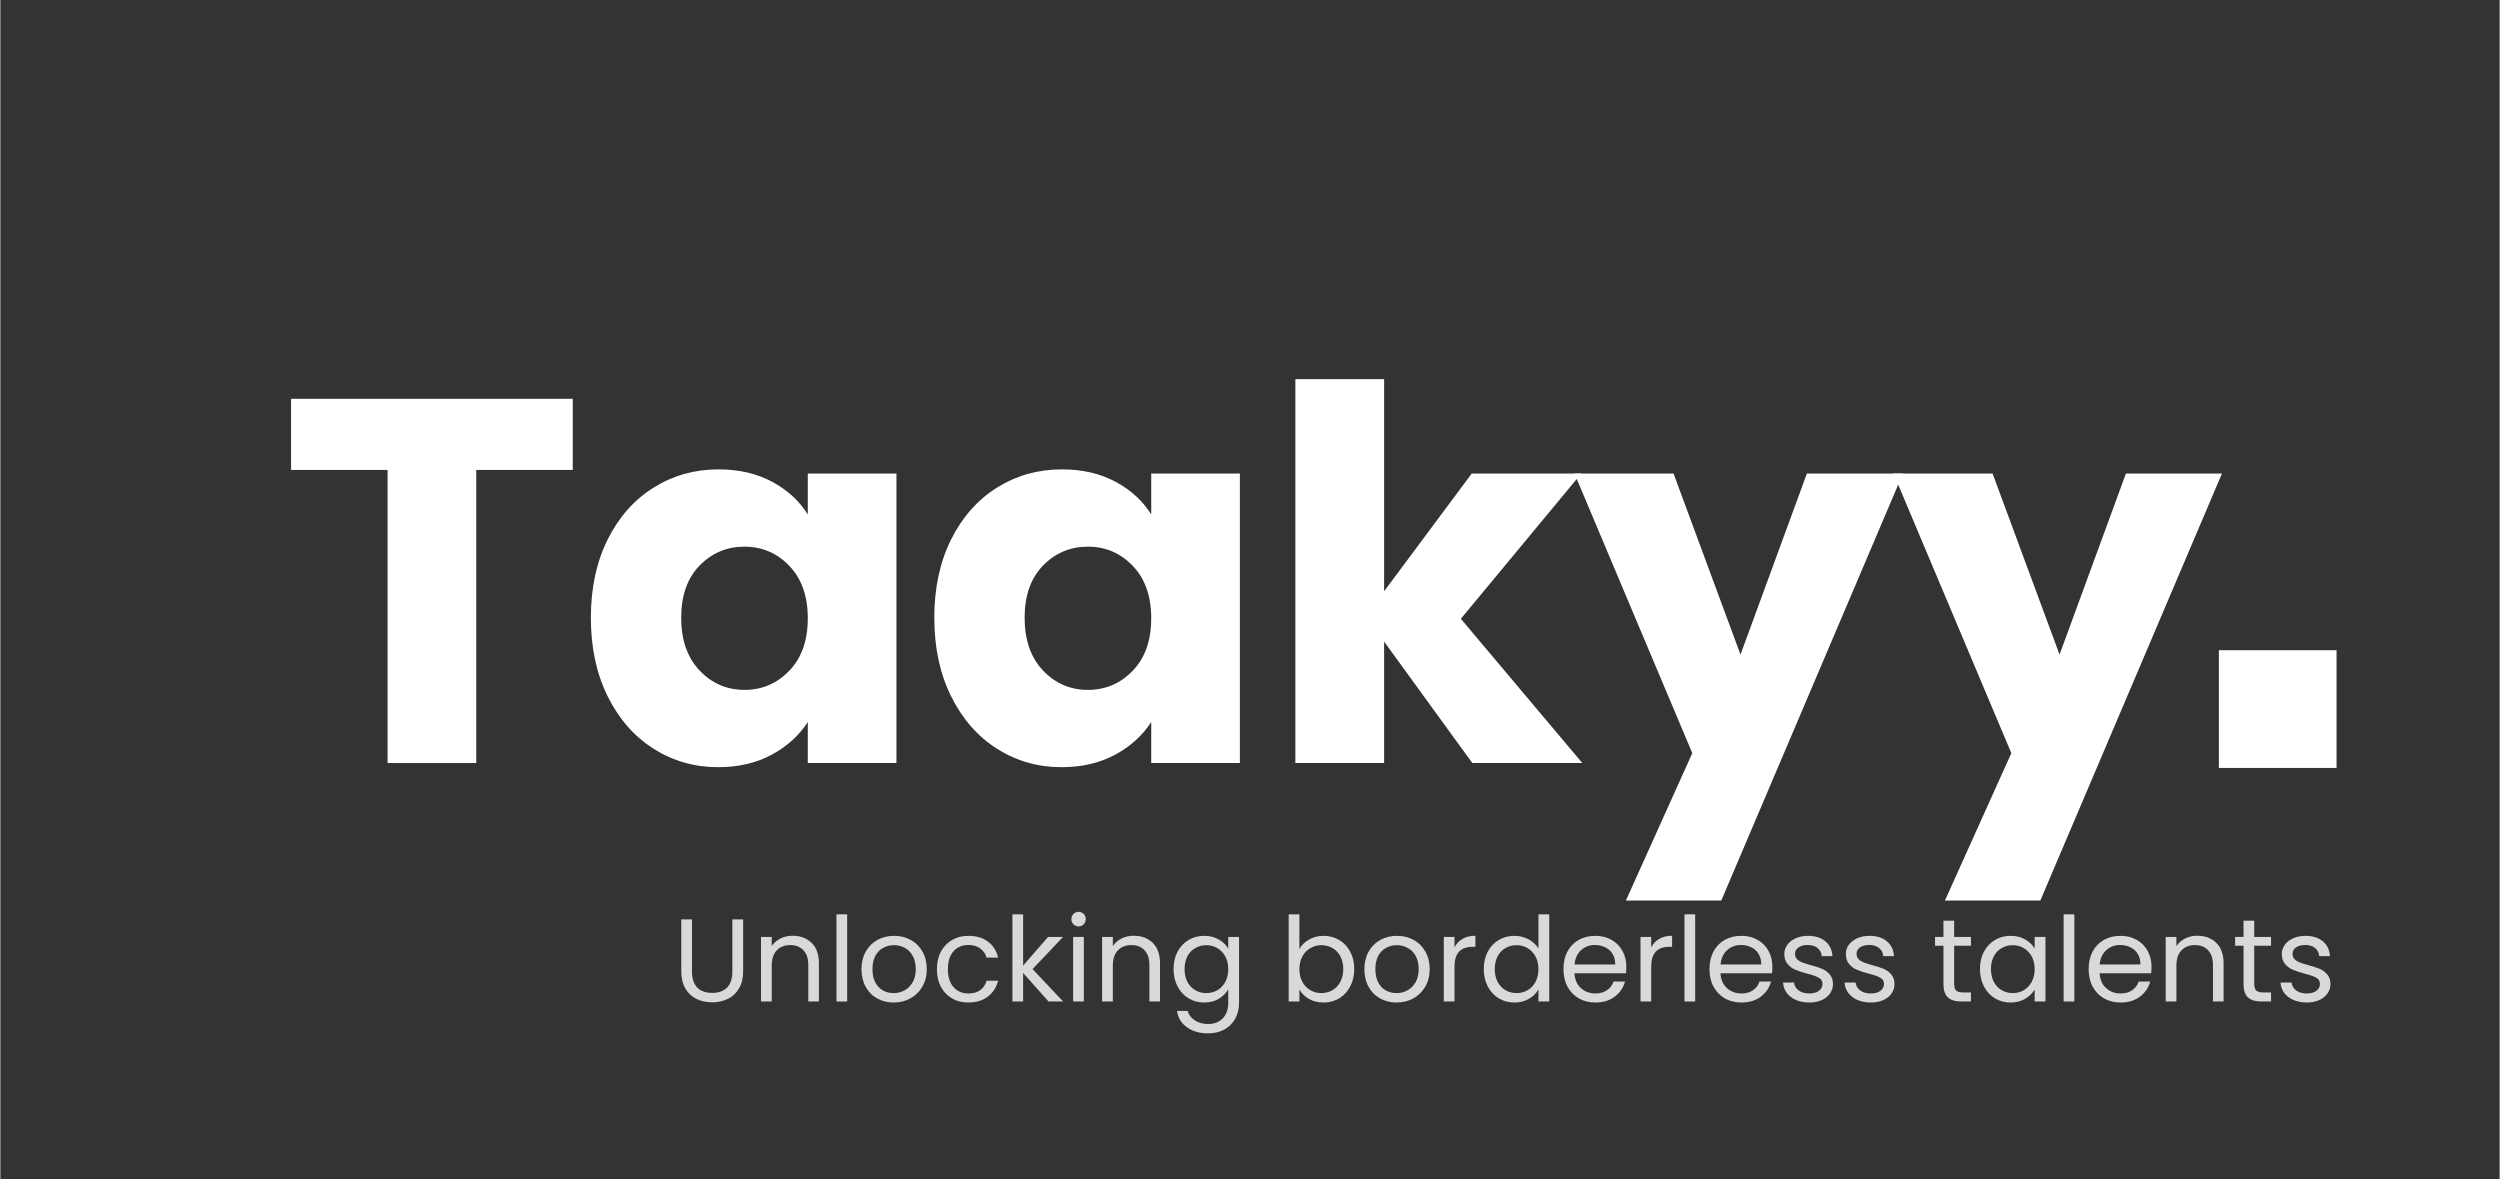 <?xml version="1.0" encoding="UTF-8" standalone="no"?>
<svg xmlns="http://www.w3.org/2000/svg" xmlns:xlink="http://www.w3.org/1999/xlink" width="564" zoomAndPan="magnify" viewBox="0 0 422.88 199.5" height="266" preserveAspectRatio="xMidYMid meet" version="1.0"><rect x="0" y="0" width="422.88" height="199.5" fill="#333333" stroke="none"/><defs><g/><clipPath id="80fef92f1a"><path d="M 375.371 110.012 L 395.285 110.012 L 395.285 129.93 L 375.371 129.93 Z M 375.371 110.012 " clip-rule="nonzero"/></clipPath></defs><g clip-path="url(#80fef92f1a)"><path fill="#ffffff" d="M 375.371 110.012 L 395.285 110.012 L 395.285 129.93 L 375.371 129.93 Z M 375.371 110.012 " fill-opacity="1" fill-rule="nonzero"/></g><g fill="#ffffff" fill-opacity="1"><g transform="translate(47.08, 129.104)"><g><path d="M 49.766 -61.625 L 49.766 -49.594 L 33.438 -49.594 L 33.438 0 L 18.438 0 L 18.438 -49.594 L 2.109 -49.594 L 2.109 -61.625 Z M 49.766 -61.625 "/></g></g></g><g fill="#ffffff" fill-opacity="1"><g transform="translate(97.463, 129.104)"><g><path d="M 2.453 -24.578 C 2.453 -29.609 3.398 -34.023 5.297 -37.828 C 7.203 -41.641 9.797 -44.566 13.078 -46.609 C 16.359 -48.66 20.016 -49.688 24.047 -49.688 C 27.504 -49.688 30.535 -48.984 33.141 -47.578 C 35.742 -46.172 37.75 -44.328 39.156 -42.047 L 39.156 -48.984 L 54.156 -48.984 L 54.156 0 L 39.156 0 L 39.156 -6.938 C 37.688 -4.656 35.648 -2.812 33.047 -1.406 C 30.441 0 27.414 0.703 23.969 0.703 C 19.988 0.703 16.359 -0.332 13.078 -2.406 C 9.797 -4.488 7.203 -7.445 5.297 -11.281 C 3.398 -15.113 2.453 -19.547 2.453 -24.578 Z M 39.156 -24.484 C 39.156 -28.234 38.113 -31.191 36.031 -33.359 C 33.957 -35.523 31.426 -36.609 28.438 -36.609 C 25.457 -36.609 22.926 -35.539 20.844 -33.406 C 18.77 -31.27 17.734 -28.328 17.734 -24.578 C 17.734 -20.828 18.77 -17.852 20.844 -15.656 C 22.926 -13.469 25.457 -12.375 28.438 -12.375 C 31.426 -12.375 33.957 -13.457 36.031 -15.625 C 38.113 -17.789 39.156 -20.742 39.156 -24.484 Z M 39.156 -24.484 "/></g></g></g><g fill="#ffffff" fill-opacity="1"><g transform="translate(155.571, 129.104)"><g><path d="M 2.453 -24.578 C 2.453 -29.609 3.398 -34.023 5.297 -37.828 C 7.203 -41.641 9.797 -44.566 13.078 -46.609 C 16.359 -48.66 20.016 -49.688 24.047 -49.688 C 27.504 -49.688 30.535 -48.984 33.141 -47.578 C 35.742 -46.172 37.75 -44.328 39.156 -42.047 L 39.156 -48.984 L 54.156 -48.984 L 54.156 0 L 39.156 0 L 39.156 -6.938 C 37.688 -4.656 35.648 -2.812 33.047 -1.406 C 30.441 0 27.414 0.703 23.969 0.703 C 19.988 0.703 16.359 -0.332 13.078 -2.406 C 9.797 -4.488 7.203 -7.445 5.297 -11.281 C 3.398 -15.113 2.453 -19.547 2.453 -24.578 Z M 39.156 -24.484 C 39.156 -28.234 38.113 -31.191 36.031 -33.359 C 33.957 -35.523 31.426 -36.609 28.438 -36.609 C 25.457 -36.609 22.926 -35.539 20.844 -33.406 C 18.77 -31.27 17.734 -28.328 17.734 -24.578 C 17.734 -20.828 18.77 -17.852 20.844 -15.656 C 22.926 -13.469 25.457 -12.375 28.438 -12.375 C 31.426 -12.375 33.957 -13.457 36.031 -15.625 C 38.113 -17.789 39.156 -20.742 39.156 -24.484 Z M 39.156 -24.484 "/></g></g></g><g fill="#ffffff" fill-opacity="1"><g transform="translate(213.679, 129.104)"><g><path d="M 35.375 0 L 20.453 -20.547 L 20.453 0 L 5.438 0 L 5.438 -64.953 L 20.453 -64.953 L 20.453 -29.062 L 35.281 -48.984 L 53.812 -48.984 L 33.438 -24.406 L 53.984 0 Z M 35.375 0 "/></g></g></g><g fill="#ffffff" fill-opacity="1"><g transform="translate(266.432, 129.104)"><g><path d="M 55.484 -48.984 L 24.75 23.266 L 8.609 23.266 L 19.844 -1.672 L -0.094 -48.984 L 16.672 -48.984 L 28 -18.344 L 39.234 -48.984 Z M 55.484 -48.984 "/></g></g></g><g fill="#ffffff" fill-opacity="1"><g transform="translate(320.414, 129.104)"><g><path d="M 55.484 -48.984 L 24.75 23.266 L 8.609 23.266 L 19.844 -1.672 L -0.094 -48.984 L 16.672 -48.984 L 28 -18.344 L 39.234 -48.984 Z M 55.484 -48.984 "/></g></g></g><g fill="#d9d9d9" fill-opacity="1"><g transform="translate(113.712, 169.453)"><g><path d="M 3.312 -13.891 L 3.312 -5.109 C 3.312 -3.867 3.613 -2.945 4.219 -2.344 C 4.82 -1.75 5.66 -1.453 6.734 -1.453 C 7.797 -1.453 8.629 -1.75 9.234 -2.344 C 9.836 -2.945 10.141 -3.867 10.141 -5.109 L 10.141 -13.891 L 11.969 -13.891 L 11.969 -5.125 C 11.969 -3.969 11.734 -2.992 11.266 -2.203 C 10.797 -1.41 10.164 -0.82 9.375 -0.438 C 8.582 -0.051 7.695 0.141 6.719 0.141 C 5.738 0.141 4.852 -0.051 4.062 -0.438 C 3.27 -0.82 2.645 -1.41 2.188 -2.203 C 1.727 -2.992 1.5 -3.969 1.5 -5.125 L 1.5 -13.891 Z M 3.312 -13.891 "/></g></g></g><g fill="#d9d9d9" fill-opacity="1"><g transform="translate(127.173, 169.453)"><g><path d="M 6.859 -11.125 C 8.191 -11.125 9.27 -10.723 10.094 -9.922 C 10.914 -9.117 11.328 -7.957 11.328 -6.438 L 11.328 0 L 9.531 0 L 9.531 -6.188 C 9.531 -7.27 9.254 -8.098 8.703 -8.672 C 8.16 -9.254 7.422 -9.547 6.484 -9.547 C 5.523 -9.547 4.758 -9.242 4.188 -8.641 C 3.625 -8.047 3.344 -7.18 3.344 -6.047 L 3.344 0 L 1.531 0 L 1.531 -10.922 L 3.344 -10.922 L 3.344 -9.375 C 3.707 -9.926 4.195 -10.352 4.812 -10.656 C 5.426 -10.969 6.109 -11.125 6.859 -11.125 Z M 6.859 -11.125 "/></g></g></g><g fill="#d9d9d9" fill-opacity="1"><g transform="translate(139.936, 169.453)"><g><path d="M 3.344 -14.75 L 3.344 0 L 1.531 0 L 1.531 -14.75 Z M 3.344 -14.75 "/></g></g></g><g fill="#d9d9d9" fill-opacity="1"><g transform="translate(144.842, 169.453)"><g><path d="M 6.297 0.172 C 5.273 0.172 4.348 -0.055 3.516 -0.516 C 2.68 -0.984 2.031 -1.645 1.562 -2.5 C 1.094 -3.352 0.859 -4.348 0.859 -5.484 C 0.859 -6.598 1.098 -7.582 1.578 -8.438 C 2.066 -9.301 2.727 -9.961 3.562 -10.422 C 4.406 -10.879 5.344 -11.109 6.375 -11.109 C 7.414 -11.109 8.352 -10.879 9.188 -10.422 C 10.031 -9.961 10.691 -9.305 11.172 -8.453 C 11.66 -7.598 11.906 -6.609 11.906 -5.484 C 11.906 -4.348 11.656 -3.352 11.156 -2.5 C 10.656 -1.645 9.977 -0.984 9.125 -0.516 C 8.281 -0.055 7.336 0.172 6.297 0.172 Z M 6.297 -1.422 C 6.953 -1.422 7.562 -1.57 8.125 -1.875 C 8.695 -2.176 9.16 -2.633 9.516 -3.25 C 9.867 -3.863 10.047 -4.609 10.047 -5.484 C 10.047 -6.359 9.875 -7.102 9.531 -7.719 C 9.188 -8.332 8.734 -8.785 8.172 -9.078 C 7.617 -9.379 7.016 -9.531 6.359 -9.531 C 5.691 -9.531 5.082 -9.379 4.531 -9.078 C 3.977 -8.785 3.535 -8.332 3.203 -7.719 C 2.879 -7.102 2.719 -6.359 2.719 -5.484 C 2.719 -4.586 2.879 -3.832 3.203 -3.219 C 3.523 -2.613 3.957 -2.16 4.5 -1.859 C 5.051 -1.566 5.648 -1.422 6.297 -1.422 Z M 6.297 -1.422 "/></g></g></g><g fill="#d9d9d9" fill-opacity="1"><g transform="translate(157.605, 169.453)"><g><path d="M 0.859 -5.484 C 0.859 -6.609 1.082 -7.594 1.531 -8.438 C 1.988 -9.281 2.617 -9.938 3.422 -10.406 C 4.223 -10.875 5.145 -11.109 6.188 -11.109 C 7.52 -11.109 8.625 -10.781 9.5 -10.125 C 10.375 -9.477 10.945 -8.578 11.219 -7.422 L 9.266 -7.422 C 9.078 -8.078 8.711 -8.598 8.172 -8.984 C 7.641 -9.367 6.977 -9.562 6.188 -9.562 C 5.145 -9.562 4.305 -9.207 3.672 -8.5 C 3.035 -7.789 2.719 -6.785 2.719 -5.484 C 2.719 -4.172 3.035 -3.156 3.672 -2.438 C 4.305 -1.719 5.145 -1.359 6.188 -1.359 C 6.977 -1.359 7.641 -1.539 8.172 -1.906 C 8.703 -2.281 9.066 -2.816 9.266 -3.516 L 11.219 -3.516 C 10.926 -2.391 10.344 -1.492 9.469 -0.828 C 8.594 -0.16 7.5 0.172 6.188 0.172 C 5.145 0.172 4.223 -0.055 3.422 -0.516 C 2.617 -0.984 1.988 -1.641 1.531 -2.484 C 1.082 -3.336 0.859 -4.336 0.859 -5.484 Z M 0.859 -5.484 "/></g></g></g><g fill="#d9d9d9" fill-opacity="1"><g transform="translate(169.71, 169.453)"><g><path d="M 7.641 0 L 3.344 -4.828 L 3.344 0 L 1.531 0 L 1.531 -14.75 L 3.344 -14.75 L 3.344 -6.078 L 7.562 -10.922 L 10.094 -10.922 L 4.938 -5.484 L 10.109 0 Z M 7.641 0 "/></g></g></g><g fill="#d9d9d9" fill-opacity="1"><g transform="translate(179.98, 169.453)"><g><path d="M 2.469 -12.703 C 2.125 -12.703 1.832 -12.82 1.594 -13.062 C 1.352 -13.301 1.234 -13.594 1.234 -13.938 C 1.234 -14.281 1.352 -14.57 1.594 -14.812 C 1.832 -15.051 2.125 -15.172 2.469 -15.172 C 2.801 -15.172 3.082 -15.051 3.312 -14.812 C 3.551 -14.57 3.672 -14.281 3.672 -13.938 C 3.672 -13.594 3.551 -13.301 3.312 -13.062 C 3.082 -12.82 2.801 -12.703 2.469 -12.703 Z M 3.344 -10.922 L 3.344 0 L 1.531 0 L 1.531 -10.922 Z M 3.344 -10.922 "/></g></g></g><g fill="#d9d9d9" fill-opacity="1"><g transform="translate(184.886, 169.453)"><g><path d="M 6.859 -11.125 C 8.191 -11.125 9.27 -10.723 10.094 -9.922 C 10.914 -9.117 11.328 -7.957 11.328 -6.438 L 11.328 0 L 9.531 0 L 9.531 -6.188 C 9.531 -7.27 9.254 -8.098 8.703 -8.672 C 8.16 -9.254 7.422 -9.547 6.484 -9.547 C 5.523 -9.547 4.758 -9.242 4.188 -8.641 C 3.625 -8.047 3.344 -7.18 3.344 -6.047 L 3.344 0 L 1.531 0 L 1.531 -10.922 L 3.344 -10.922 L 3.344 -9.375 C 3.707 -9.926 4.195 -10.352 4.812 -10.656 C 5.426 -10.969 6.109 -11.125 6.859 -11.125 Z M 6.859 -11.125 "/></g></g></g><g fill="#d9d9d9" fill-opacity="1"><g transform="translate(197.649, 169.453)"><g><path d="M 6.047 -11.109 C 6.984 -11.109 7.805 -10.898 8.516 -10.484 C 9.234 -10.078 9.766 -9.562 10.109 -8.938 L 10.109 -10.922 L 11.938 -10.922 L 11.938 0.234 C 11.938 1.234 11.723 2.117 11.297 2.891 C 10.879 3.672 10.273 4.281 9.484 4.719 C 8.691 5.164 7.77 5.391 6.719 5.391 C 5.281 5.391 4.082 5.047 3.125 4.359 C 2.164 3.68 1.602 2.758 1.438 1.594 L 3.234 1.594 C 3.43 2.258 3.844 2.797 4.469 3.203 C 5.094 3.609 5.844 3.812 6.719 3.812 C 7.719 3.812 8.531 3.5 9.156 2.875 C 9.789 2.25 10.109 1.367 10.109 0.234 L 10.109 -2.047 C 9.742 -1.41 9.207 -0.879 8.5 -0.453 C 7.801 -0.035 6.984 0.172 6.047 0.172 C 5.066 0.172 4.18 -0.062 3.391 -0.531 C 2.609 -1.008 1.988 -1.68 1.531 -2.547 C 1.082 -3.41 0.859 -4.395 0.859 -5.5 C 0.859 -6.613 1.082 -7.594 1.531 -8.438 C 1.988 -9.281 2.609 -9.938 3.391 -10.406 C 4.18 -10.875 5.066 -11.109 6.047 -11.109 Z M 10.109 -5.484 C 10.109 -6.305 9.941 -7.02 9.609 -7.625 C 9.273 -8.238 8.828 -8.707 8.266 -9.031 C 7.703 -9.363 7.082 -9.531 6.406 -9.531 C 5.727 -9.531 5.109 -9.367 4.547 -9.047 C 3.984 -8.734 3.535 -8.27 3.203 -7.656 C 2.879 -7.039 2.719 -6.32 2.719 -5.5 C 2.719 -4.664 2.879 -3.938 3.203 -3.312 C 3.535 -2.695 3.984 -2.227 4.547 -1.906 C 5.109 -1.582 5.727 -1.422 6.406 -1.422 C 7.082 -1.422 7.703 -1.582 8.266 -1.906 C 8.828 -2.227 9.273 -2.695 9.609 -3.312 C 9.941 -3.938 10.109 -4.66 10.109 -5.484 Z M 10.109 -5.484 "/></g></g></g><g fill="#d9d9d9" fill-opacity="1"><g transform="translate(211.13, 169.453)"><g/></g></g><g fill="#d9d9d9" fill-opacity="1"><g transform="translate(216.454, 169.453)"><g><path d="M 3.344 -8.891 C 3.719 -9.547 4.266 -10.078 4.984 -10.484 C 5.703 -10.898 6.52 -11.109 7.438 -11.109 C 8.414 -11.109 9.297 -10.875 10.078 -10.406 C 10.867 -9.938 11.488 -9.281 11.938 -8.438 C 12.395 -7.594 12.625 -6.613 12.625 -5.5 C 12.625 -4.395 12.395 -3.41 11.938 -2.547 C 11.488 -1.68 10.867 -1.008 10.078 -0.531 C 9.285 -0.062 8.406 0.172 7.438 0.172 C 6.488 0.172 5.66 -0.031 4.953 -0.438 C 4.242 -0.852 3.707 -1.379 3.344 -2.016 L 3.344 0 L 1.531 0 L 1.531 -14.75 L 3.344 -14.75 Z M 10.766 -5.5 C 10.766 -6.32 10.598 -7.039 10.266 -7.656 C 9.93 -8.27 9.484 -8.734 8.922 -9.047 C 8.359 -9.367 7.738 -9.531 7.062 -9.531 C 6.395 -9.531 5.773 -9.363 5.203 -9.031 C 4.641 -8.707 4.188 -8.238 3.844 -7.625 C 3.508 -7.008 3.344 -6.297 3.344 -5.484 C 3.344 -4.66 3.508 -3.938 3.844 -3.312 C 4.188 -2.695 4.641 -2.227 5.203 -1.906 C 5.773 -1.582 6.395 -1.422 7.062 -1.422 C 7.738 -1.422 8.359 -1.582 8.922 -1.906 C 9.484 -2.227 9.93 -2.695 10.266 -3.312 C 10.598 -3.938 10.766 -4.664 10.766 -5.5 Z M 10.766 -5.5 "/></g></g></g><g fill="#d9d9d9" fill-opacity="1"><g transform="translate(229.935, 169.453)"><g><path d="M 6.297 0.172 C 5.273 0.172 4.348 -0.055 3.516 -0.516 C 2.68 -0.984 2.031 -1.645 1.562 -2.5 C 1.094 -3.352 0.859 -4.348 0.859 -5.484 C 0.859 -6.598 1.098 -7.582 1.578 -8.438 C 2.066 -9.301 2.727 -9.961 3.562 -10.422 C 4.406 -10.879 5.344 -11.109 6.375 -11.109 C 7.414 -11.109 8.352 -10.879 9.188 -10.422 C 10.031 -9.961 10.691 -9.305 11.172 -8.453 C 11.66 -7.598 11.906 -6.609 11.906 -5.484 C 11.906 -4.348 11.656 -3.352 11.156 -2.5 C 10.656 -1.645 9.977 -0.984 9.125 -0.516 C 8.281 -0.055 7.336 0.172 6.297 0.172 Z M 6.297 -1.422 C 6.953 -1.422 7.562 -1.57 8.125 -1.875 C 8.695 -2.176 9.16 -2.633 9.516 -3.25 C 9.867 -3.863 10.047 -4.609 10.047 -5.484 C 10.047 -6.359 9.875 -7.102 9.531 -7.719 C 9.188 -8.332 8.734 -8.785 8.172 -9.078 C 7.617 -9.379 7.016 -9.531 6.359 -9.531 C 5.691 -9.531 5.082 -9.379 4.531 -9.078 C 3.977 -8.785 3.535 -8.332 3.203 -7.719 C 2.879 -7.102 2.719 -6.359 2.719 -5.484 C 2.719 -4.586 2.879 -3.832 3.203 -3.219 C 3.523 -2.613 3.957 -2.16 4.5 -1.859 C 5.051 -1.566 5.648 -1.422 6.297 -1.422 Z M 6.297 -1.422 "/></g></g></g><g fill="#d9d9d9" fill-opacity="1"><g transform="translate(242.698, 169.453)"><g><path d="M 3.344 -9.156 C 3.664 -9.781 4.125 -10.266 4.719 -10.609 C 5.312 -10.953 6.031 -11.125 6.875 -11.125 L 6.875 -9.25 L 6.406 -9.25 C 4.363 -9.25 3.344 -8.145 3.344 -5.938 L 3.344 0 L 1.531 0 L 1.531 -10.922 L 3.344 -10.922 Z M 3.344 -9.156 "/></g></g></g><g fill="#d9d9d9" fill-opacity="1"><g transform="translate(250.136, 169.453)"><g><path d="M 0.859 -5.5 C 0.859 -6.613 1.082 -7.594 1.531 -8.438 C 1.988 -9.281 2.609 -9.938 3.391 -10.406 C 4.18 -10.875 5.07 -11.109 6.062 -11.109 C 6.914 -11.109 7.707 -10.91 8.438 -10.516 C 9.164 -10.117 9.723 -9.602 10.109 -8.969 L 10.109 -14.75 L 11.938 -14.75 L 11.938 0 L 10.109 0 L 10.109 -2.047 C 9.742 -1.398 9.207 -0.867 8.5 -0.453 C 7.801 -0.035 6.984 0.172 6.047 0.172 C 5.066 0.172 4.18 -0.062 3.391 -0.531 C 2.609 -1.008 1.988 -1.68 1.531 -2.547 C 1.082 -3.41 0.859 -4.395 0.859 -5.5 Z M 10.109 -5.484 C 10.109 -6.305 9.941 -7.02 9.609 -7.625 C 9.273 -8.238 8.828 -8.707 8.266 -9.031 C 7.703 -9.363 7.082 -9.531 6.406 -9.531 C 5.727 -9.531 5.109 -9.367 4.547 -9.047 C 3.984 -8.734 3.535 -8.27 3.203 -7.656 C 2.879 -7.039 2.719 -6.32 2.719 -5.5 C 2.719 -4.664 2.879 -3.938 3.203 -3.312 C 3.535 -2.695 3.984 -2.227 4.547 -1.906 C 5.109 -1.582 5.727 -1.422 6.406 -1.422 C 7.082 -1.422 7.703 -1.582 8.266 -1.906 C 8.828 -2.227 9.273 -2.695 9.609 -3.312 C 9.941 -3.938 10.109 -4.66 10.109 -5.484 Z M 10.109 -5.484 "/></g></g></g><g fill="#d9d9d9" fill-opacity="1"><g transform="translate(263.617, 169.453)"><g><path d="M 11.5 -5.875 C 11.5 -5.531 11.477 -5.164 11.438 -4.781 L 2.719 -4.781 C 2.781 -3.707 3.145 -2.867 3.812 -2.266 C 4.488 -1.66 5.305 -1.359 6.266 -1.359 C 7.047 -1.359 7.695 -1.539 8.219 -1.906 C 8.75 -2.27 9.117 -2.758 9.328 -3.375 L 11.281 -3.375 C 10.988 -2.32 10.406 -1.469 9.531 -0.812 C 8.656 -0.156 7.566 0.172 6.266 0.172 C 5.223 0.172 4.289 -0.055 3.469 -0.516 C 2.656 -0.984 2.016 -1.645 1.547 -2.5 C 1.086 -3.352 0.859 -4.348 0.859 -5.484 C 0.859 -6.609 1.082 -7.598 1.531 -8.453 C 1.988 -9.305 2.625 -9.961 3.438 -10.422 C 4.258 -10.879 5.203 -11.109 6.266 -11.109 C 7.297 -11.109 8.207 -10.879 9 -10.422 C 9.801 -9.973 10.414 -9.352 10.844 -8.562 C 11.281 -7.77 11.5 -6.875 11.5 -5.875 Z M 9.625 -6.266 C 9.625 -6.953 9.473 -7.547 9.172 -8.047 C 8.867 -8.547 8.453 -8.922 7.922 -9.172 C 7.398 -9.43 6.82 -9.562 6.188 -9.562 C 5.27 -9.562 4.488 -9.27 3.844 -8.688 C 3.195 -8.102 2.828 -7.297 2.734 -6.266 Z M 9.625 -6.266 "/></g></g></g><g fill="#d9d9d9" fill-opacity="1"><g transform="translate(275.981, 169.453)"><g><path d="M 3.344 -9.156 C 3.664 -9.781 4.125 -10.266 4.719 -10.609 C 5.312 -10.953 6.031 -11.125 6.875 -11.125 L 6.875 -9.25 L 6.406 -9.25 C 4.363 -9.25 3.344 -8.145 3.344 -5.938 L 3.344 0 L 1.531 0 L 1.531 -10.922 L 3.344 -10.922 Z M 3.344 -9.156 "/></g></g></g><g fill="#d9d9d9" fill-opacity="1"><g transform="translate(283.42, 169.453)"><g><path d="M 3.344 -14.75 L 3.344 0 L 1.531 0 L 1.531 -14.75 Z M 3.344 -14.75 "/></g></g></g><g fill="#d9d9d9" fill-opacity="1"><g transform="translate(288.326, 169.453)"><g><path d="M 11.5 -5.875 C 11.5 -5.531 11.477 -5.164 11.438 -4.781 L 2.719 -4.781 C 2.781 -3.707 3.145 -2.867 3.812 -2.266 C 4.488 -1.66 5.305 -1.359 6.266 -1.359 C 7.047 -1.359 7.695 -1.539 8.219 -1.906 C 8.75 -2.27 9.117 -2.758 9.328 -3.375 L 11.281 -3.375 C 10.988 -2.32 10.406 -1.469 9.531 -0.812 C 8.656 -0.156 7.566 0.172 6.266 0.172 C 5.223 0.172 4.289 -0.055 3.469 -0.516 C 2.656 -0.984 2.016 -1.645 1.547 -2.5 C 1.086 -3.352 0.859 -4.348 0.859 -5.484 C 0.859 -6.609 1.082 -7.598 1.531 -8.453 C 1.988 -9.305 2.625 -9.961 3.438 -10.422 C 4.258 -10.879 5.203 -11.109 6.266 -11.109 C 7.297 -11.109 8.207 -10.879 9 -10.422 C 9.801 -9.973 10.414 -9.352 10.844 -8.562 C 11.281 -7.77 11.5 -6.875 11.5 -5.875 Z M 9.625 -6.266 C 9.625 -6.953 9.473 -7.547 9.172 -8.047 C 8.867 -8.547 8.453 -8.922 7.922 -9.172 C 7.398 -9.43 6.82 -9.562 6.188 -9.562 C 5.27 -9.562 4.488 -9.27 3.844 -8.688 C 3.195 -8.102 2.828 -7.297 2.734 -6.266 Z M 9.625 -6.266 "/></g></g></g><g fill="#d9d9d9" fill-opacity="1"><g transform="translate(300.69, 169.453)"><g><path d="M 5.406 0.172 C 4.562 0.172 3.805 0.031 3.141 -0.25 C 2.484 -0.531 1.961 -0.926 1.578 -1.438 C 1.191 -1.957 0.977 -2.547 0.938 -3.203 L 2.812 -3.203 C 2.863 -2.66 3.117 -2.219 3.578 -1.875 C 4.035 -1.531 4.641 -1.359 5.391 -1.359 C 6.078 -1.359 6.617 -1.508 7.016 -1.812 C 7.41 -2.113 7.609 -2.5 7.609 -2.969 C 7.609 -3.445 7.395 -3.801 6.969 -4.031 C 6.551 -4.27 5.895 -4.5 5 -4.719 C 4.188 -4.938 3.523 -5.156 3.016 -5.375 C 2.504 -5.594 2.066 -5.914 1.703 -6.344 C 1.336 -6.781 1.156 -7.352 1.156 -8.062 C 1.156 -8.613 1.32 -9.117 1.656 -9.578 C 1.988 -10.047 2.457 -10.414 3.062 -10.688 C 3.676 -10.969 4.375 -11.109 5.156 -11.109 C 6.375 -11.109 7.352 -10.801 8.094 -10.188 C 8.844 -9.57 9.242 -8.734 9.297 -7.672 L 7.484 -7.672 C 7.441 -8.242 7.207 -8.703 6.781 -9.047 C 6.363 -9.391 5.805 -9.562 5.109 -9.562 C 4.453 -9.562 3.93 -9.422 3.547 -9.141 C 3.16 -8.867 2.969 -8.508 2.969 -8.062 C 2.969 -7.695 3.082 -7.395 3.312 -7.156 C 3.551 -6.926 3.844 -6.742 4.188 -6.609 C 4.539 -6.473 5.031 -6.316 5.656 -6.141 C 6.445 -5.93 7.086 -5.723 7.578 -5.516 C 8.066 -5.305 8.488 -4.992 8.844 -4.578 C 9.195 -4.172 9.379 -3.633 9.391 -2.969 C 9.391 -2.375 9.223 -1.836 8.891 -1.359 C 8.555 -0.879 8.086 -0.504 7.484 -0.234 C 6.879 0.035 6.188 0.172 5.406 0.172 Z M 5.406 0.172 "/></g></g></g><g fill="#d9d9d9" fill-opacity="1"><g transform="translate(311.1, 169.453)"><g><path d="M 5.406 0.172 C 4.562 0.172 3.805 0.031 3.141 -0.25 C 2.484 -0.531 1.961 -0.926 1.578 -1.438 C 1.191 -1.957 0.977 -2.547 0.938 -3.203 L 2.812 -3.203 C 2.863 -2.66 3.117 -2.219 3.578 -1.875 C 4.035 -1.531 4.641 -1.359 5.391 -1.359 C 6.078 -1.359 6.617 -1.508 7.016 -1.812 C 7.41 -2.113 7.609 -2.5 7.609 -2.969 C 7.609 -3.445 7.395 -3.801 6.969 -4.031 C 6.551 -4.27 5.895 -4.5 5 -4.719 C 4.188 -4.938 3.523 -5.156 3.016 -5.375 C 2.504 -5.594 2.066 -5.914 1.703 -6.344 C 1.336 -6.781 1.156 -7.352 1.156 -8.062 C 1.156 -8.613 1.32 -9.117 1.656 -9.578 C 1.988 -10.047 2.457 -10.414 3.062 -10.688 C 3.676 -10.969 4.375 -11.109 5.156 -11.109 C 6.375 -11.109 7.352 -10.801 8.094 -10.188 C 8.844 -9.57 9.242 -8.734 9.297 -7.672 L 7.484 -7.672 C 7.441 -8.242 7.207 -8.703 6.781 -9.047 C 6.363 -9.391 5.805 -9.562 5.109 -9.562 C 4.453 -9.562 3.93 -9.422 3.547 -9.141 C 3.16 -8.867 2.969 -8.508 2.969 -8.062 C 2.969 -7.695 3.082 -7.395 3.312 -7.156 C 3.551 -6.926 3.844 -6.742 4.188 -6.609 C 4.539 -6.473 5.031 -6.316 5.656 -6.141 C 6.445 -5.93 7.086 -5.723 7.578 -5.516 C 8.066 -5.305 8.488 -4.992 8.844 -4.578 C 9.195 -4.172 9.379 -3.633 9.391 -2.969 C 9.391 -2.375 9.223 -1.836 8.891 -1.359 C 8.555 -0.879 8.086 -0.504 7.484 -0.234 C 6.879 0.035 6.188 0.172 5.406 0.172 Z M 5.406 0.172 "/></g></g></g><g fill="#d9d9d9" fill-opacity="1"><g transform="translate(321.509, 169.453)"><g/></g></g><g fill="#d9d9d9" fill-opacity="1"><g transform="translate(326.834, 169.453)"><g><path d="M 3.75 -9.438 L 3.75 -2.984 C 3.75 -2.453 3.859 -2.078 4.078 -1.859 C 4.305 -1.641 4.703 -1.531 5.266 -1.531 L 6.594 -1.531 L 6.594 0 L 4.969 0 C 3.957 0 3.195 -0.227 2.688 -0.688 C 2.188 -1.156 1.938 -1.922 1.938 -2.984 L 1.938 -9.438 L 0.516 -9.438 L 0.516 -10.922 L 1.938 -10.922 L 1.938 -13.672 L 3.75 -13.672 L 3.75 -10.922 L 6.594 -10.922 L 6.594 -9.438 Z M 3.75 -9.438 "/></g></g></g><g fill="#d9d9d9" fill-opacity="1"><g transform="translate(334.093, 169.453)"><g><path d="M 0.859 -5.5 C 0.859 -6.613 1.082 -7.594 1.531 -8.438 C 1.988 -9.281 2.609 -9.938 3.391 -10.406 C 4.18 -10.875 5.066 -11.109 6.047 -11.109 C 7.004 -11.109 7.832 -10.898 8.531 -10.484 C 9.238 -10.078 9.766 -9.562 10.109 -8.938 L 10.109 -10.922 L 11.938 -10.922 L 11.938 0 L 10.109 0 L 10.109 -2.031 C 9.742 -1.395 9.207 -0.867 8.5 -0.453 C 7.789 -0.035 6.961 0.172 6.016 0.172 C 5.047 0.172 4.172 -0.062 3.391 -0.531 C 2.609 -1.008 1.988 -1.68 1.531 -2.547 C 1.082 -3.41 0.859 -4.395 0.859 -5.5 Z M 10.109 -5.484 C 10.109 -6.305 9.941 -7.02 9.609 -7.625 C 9.273 -8.238 8.828 -8.707 8.266 -9.031 C 7.703 -9.363 7.082 -9.531 6.406 -9.531 C 5.727 -9.531 5.109 -9.367 4.547 -9.047 C 3.984 -8.734 3.535 -8.27 3.203 -7.656 C 2.879 -7.039 2.719 -6.32 2.719 -5.5 C 2.719 -4.664 2.879 -3.938 3.203 -3.312 C 3.535 -2.695 3.984 -2.227 4.547 -1.906 C 5.109 -1.582 5.727 -1.422 6.406 -1.422 C 7.082 -1.422 7.703 -1.582 8.266 -1.906 C 8.828 -2.227 9.273 -2.695 9.609 -3.312 C 9.941 -3.938 10.109 -4.66 10.109 -5.484 Z M 10.109 -5.484 "/></g></g></g><g fill="#d9d9d9" fill-opacity="1"><g transform="translate(347.574, 169.453)"><g><path d="M 3.344 -14.75 L 3.344 0 L 1.531 0 L 1.531 -14.75 Z M 3.344 -14.75 "/></g></g></g><g fill="#d9d9d9" fill-opacity="1"><g transform="translate(352.479, 169.453)"><g><path d="M 11.5 -5.875 C 11.5 -5.531 11.477 -5.164 11.438 -4.781 L 2.719 -4.781 C 2.781 -3.707 3.145 -2.867 3.812 -2.266 C 4.488 -1.66 5.305 -1.359 6.266 -1.359 C 7.047 -1.359 7.695 -1.539 8.219 -1.906 C 8.75 -2.27 9.117 -2.758 9.328 -3.375 L 11.281 -3.375 C 10.988 -2.32 10.406 -1.469 9.531 -0.812 C 8.656 -0.156 7.566 0.172 6.266 0.172 C 5.223 0.172 4.289 -0.055 3.469 -0.516 C 2.656 -0.984 2.016 -1.645 1.547 -2.5 C 1.086 -3.352 0.859 -4.348 0.859 -5.484 C 0.859 -6.609 1.082 -7.598 1.531 -8.453 C 1.988 -9.305 2.625 -9.961 3.438 -10.422 C 4.258 -10.879 5.203 -11.109 6.266 -11.109 C 7.297 -11.109 8.207 -10.879 9 -10.422 C 9.801 -9.973 10.414 -9.352 10.844 -8.562 C 11.281 -7.77 11.5 -6.875 11.5 -5.875 Z M 9.625 -6.266 C 9.625 -6.953 9.473 -7.547 9.172 -8.047 C 8.867 -8.547 8.453 -8.922 7.922 -9.172 C 7.398 -9.43 6.82 -9.562 6.188 -9.562 C 5.27 -9.562 4.488 -9.27 3.844 -8.688 C 3.195 -8.102 2.828 -7.297 2.734 -6.266 Z M 9.625 -6.266 "/></g></g></g><g fill="#d9d9d9" fill-opacity="1"><g transform="translate(364.844, 169.453)"><g><path d="M 6.859 -11.125 C 8.191 -11.125 9.27 -10.723 10.094 -9.922 C 10.914 -9.117 11.328 -7.957 11.328 -6.438 L 11.328 0 L 9.531 0 L 9.531 -6.188 C 9.531 -7.27 9.254 -8.098 8.703 -8.672 C 8.16 -9.254 7.422 -9.547 6.484 -9.547 C 5.523 -9.547 4.758 -9.242 4.188 -8.641 C 3.625 -8.047 3.344 -7.18 3.344 -6.047 L 3.344 0 L 1.531 0 L 1.531 -10.922 L 3.344 -10.922 L 3.344 -9.375 C 3.707 -9.926 4.195 -10.352 4.812 -10.656 C 5.426 -10.969 6.109 -11.125 6.859 -11.125 Z M 6.859 -11.125 "/></g></g></g><g fill="#d9d9d9" fill-opacity="1"><g transform="translate(377.607, 169.453)"><g><path d="M 3.75 -9.438 L 3.75 -2.984 C 3.75 -2.453 3.859 -2.078 4.078 -1.859 C 4.305 -1.641 4.703 -1.531 5.266 -1.531 L 6.594 -1.531 L 6.594 0 L 4.969 0 C 3.957 0 3.195 -0.227 2.688 -0.688 C 2.188 -1.156 1.938 -1.922 1.938 -2.984 L 1.938 -9.438 L 0.516 -9.438 L 0.516 -10.922 L 1.938 -10.922 L 1.938 -13.672 L 3.75 -13.672 L 3.75 -10.922 L 6.594 -10.922 L 6.594 -9.438 Z M 3.75 -9.438 "/></g></g></g><g fill="#d9d9d9" fill-opacity="1"><g transform="translate(384.865, 169.453)"><g><path d="M 5.406 0.172 C 4.562 0.172 3.805 0.031 3.141 -0.25 C 2.484 -0.531 1.961 -0.926 1.578 -1.438 C 1.191 -1.957 0.977 -2.547 0.938 -3.203 L 2.812 -3.203 C 2.863 -2.66 3.117 -2.219 3.578 -1.875 C 4.035 -1.531 4.641 -1.359 5.391 -1.359 C 6.078 -1.359 6.617 -1.508 7.016 -1.812 C 7.41 -2.113 7.609 -2.5 7.609 -2.969 C 7.609 -3.445 7.395 -3.801 6.969 -4.031 C 6.551 -4.27 5.895 -4.5 5 -4.719 C 4.188 -4.938 3.523 -5.156 3.016 -5.375 C 2.504 -5.594 2.066 -5.914 1.703 -6.344 C 1.336 -6.781 1.156 -7.352 1.156 -8.062 C 1.156 -8.613 1.32 -9.117 1.656 -9.578 C 1.988 -10.047 2.457 -10.414 3.062 -10.688 C 3.676 -10.969 4.375 -11.109 5.156 -11.109 C 6.375 -11.109 7.352 -10.801 8.094 -10.188 C 8.844 -9.57 9.242 -8.734 9.297 -7.672 L 7.484 -7.672 C 7.441 -8.242 7.207 -8.703 6.781 -9.047 C 6.363 -9.391 5.805 -9.562 5.109 -9.562 C 4.453 -9.562 3.93 -9.422 3.547 -9.141 C 3.16 -8.867 2.969 -8.508 2.969 -8.062 C 2.969 -7.695 3.082 -7.395 3.312 -7.156 C 3.551 -6.926 3.844 -6.742 4.188 -6.609 C 4.539 -6.473 5.031 -6.316 5.656 -6.141 C 6.445 -5.93 7.086 -5.723 7.578 -5.516 C 8.066 -5.305 8.488 -4.992 8.844 -4.578 C 9.195 -4.172 9.379 -3.633 9.391 -2.969 C 9.391 -2.375 9.223 -1.836 8.891 -1.359 C 8.555 -0.879 8.086 -0.504 7.484 -0.234 C 6.879 0.035 6.188 0.172 5.406 0.172 Z M 5.406 0.172 "/></g></g></g></svg>